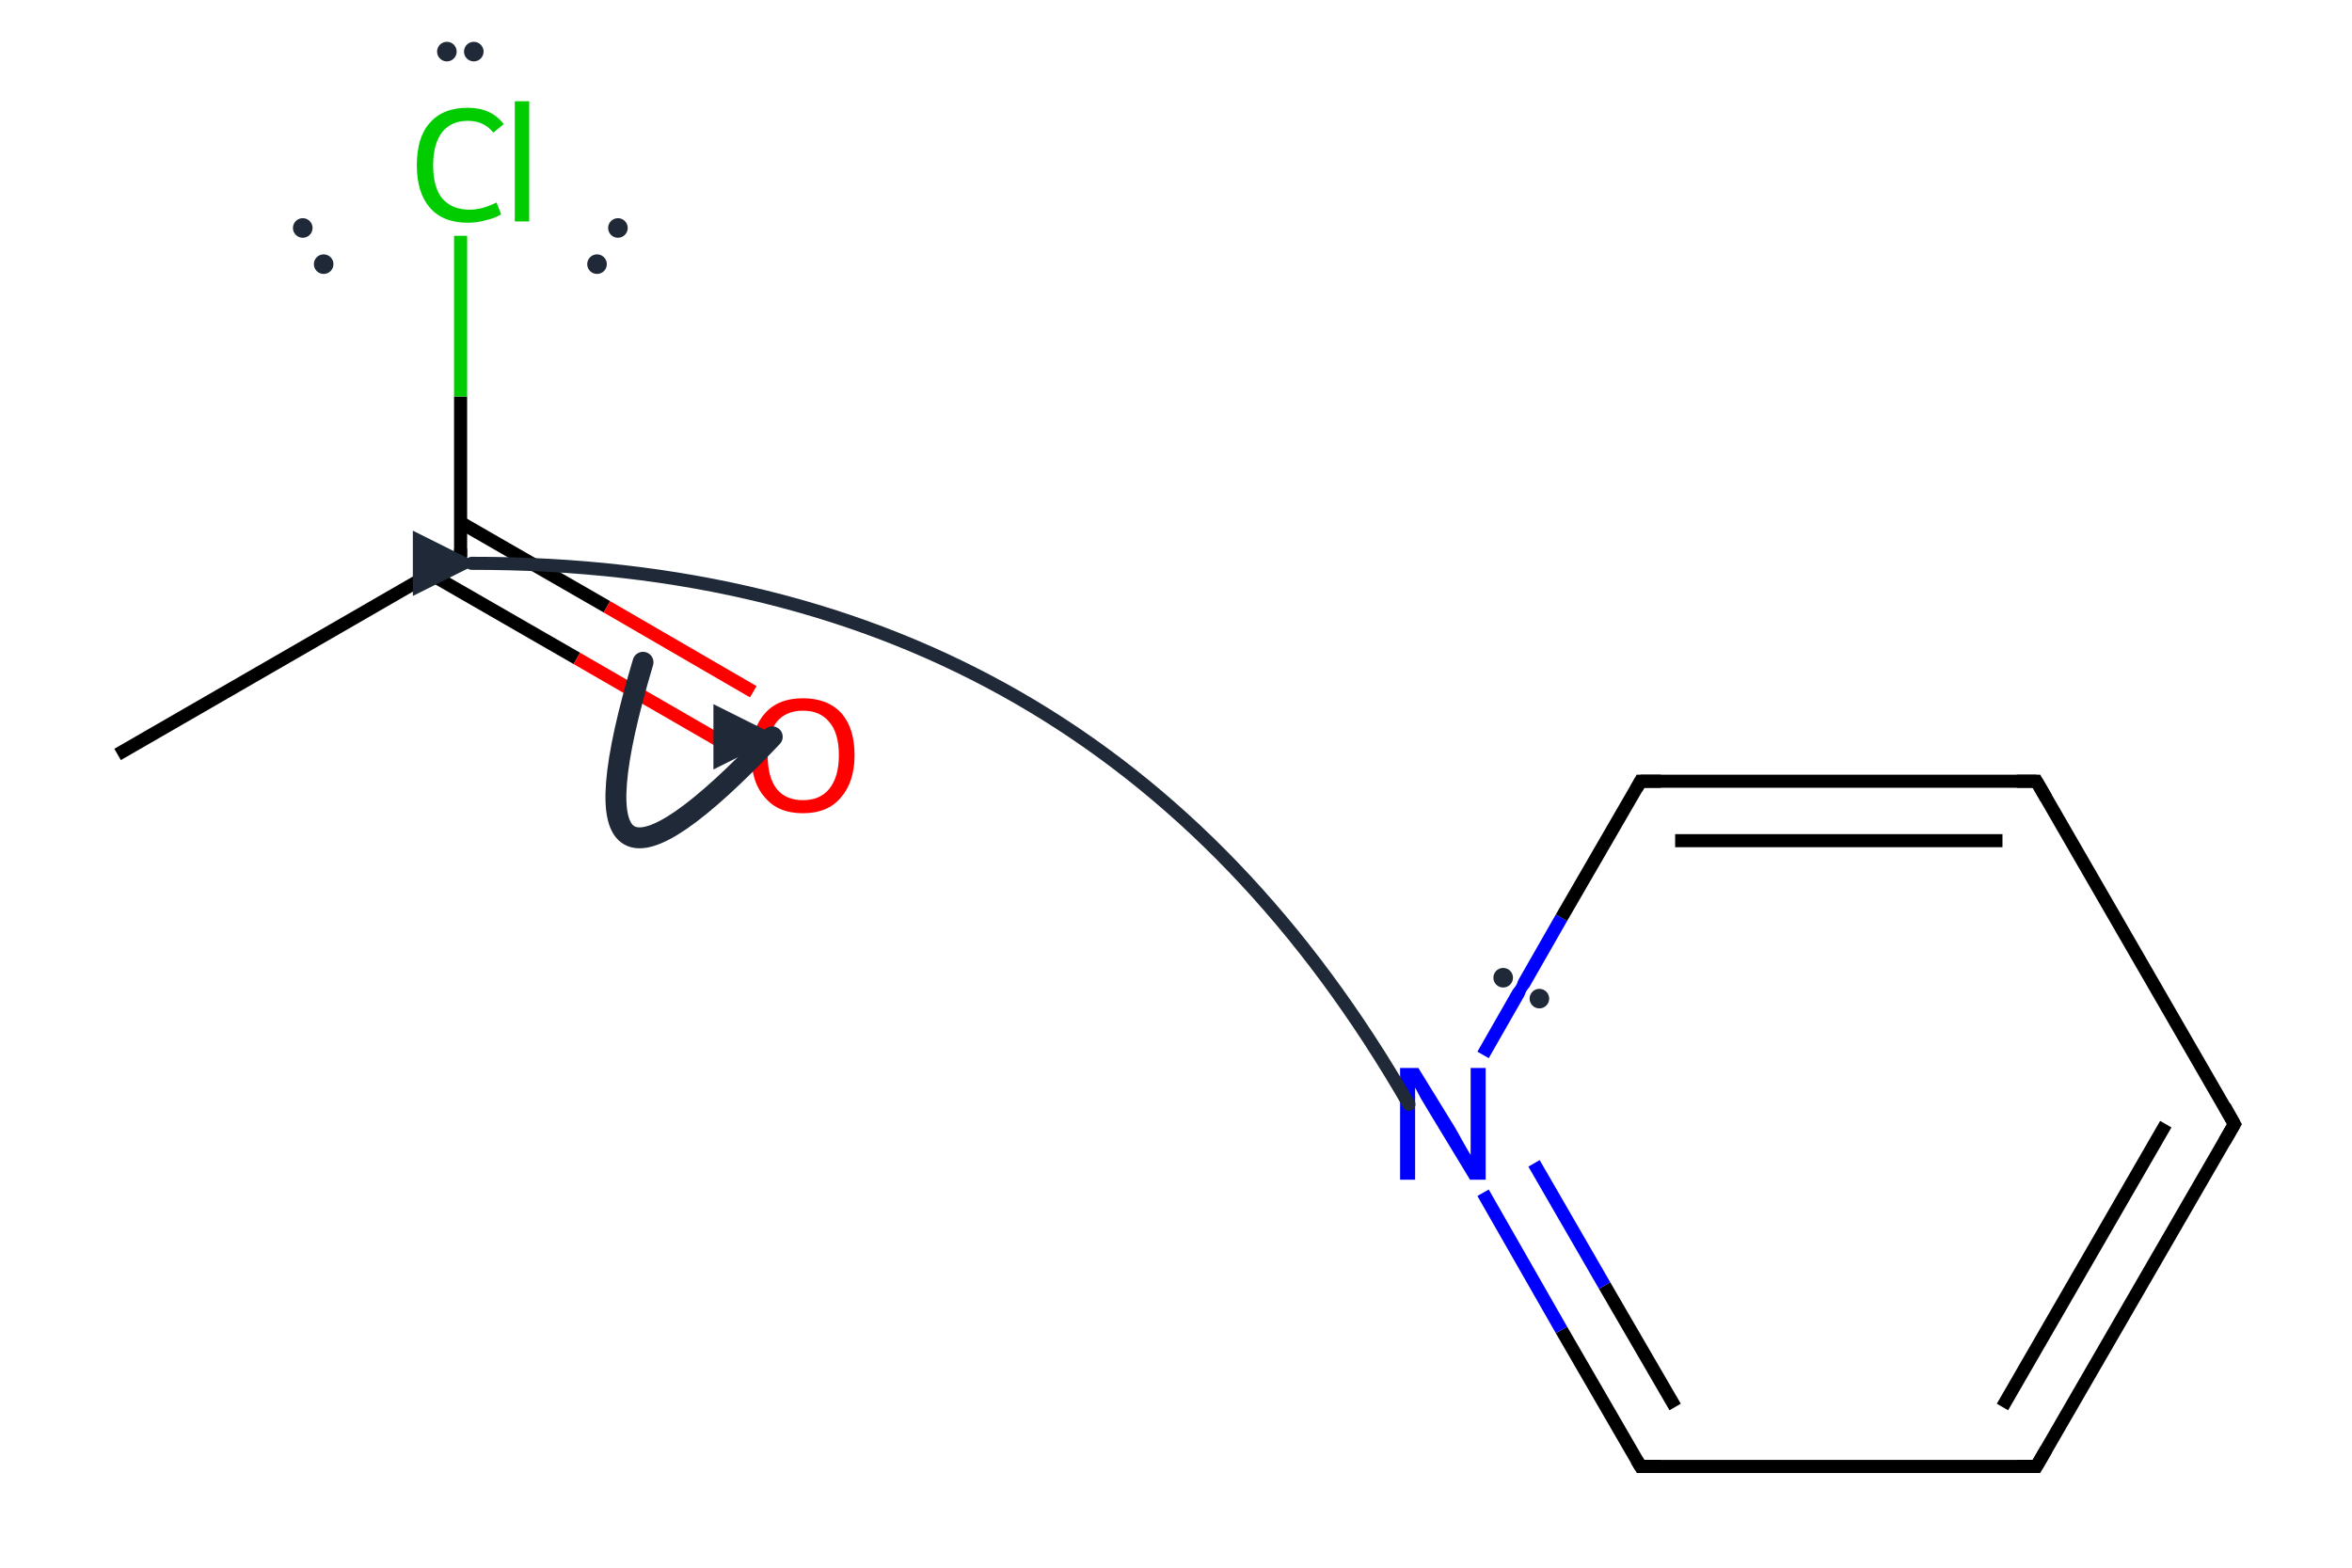 <?xml version='1.0' encoding='iso-8859-1'?>
<svg version='1.1' baseProfile='full'
              xmlns='http://www.w3.org/2000/svg'
                      xmlns:rdkit='http://www.rdkit.org/xml'
                      xmlns:xlink='http://www.w3.org/1999/xlink'
                  xml:space='preserve'
width='360px' height='240px' viewBox='0 0 360 240'>
<!-- END OF HEADER -->
<path class='bond-0 atom-0 atom-1' d='M 18.0,115.5 L 70.5,85.2' style='fill:none;fill-rule:evenodd;stroke:#000000;stroke-width:2.0px;stroke-linecap:butt;stroke-linejoin:miter;stroke-opacity:1' />
<path class='bond-1 atom-1 atom-2' d='M 65.9,87.9 L 88.3,100.8' style='fill:none;fill-rule:evenodd;stroke:#000000;stroke-width:2.0px;stroke-linecap:butt;stroke-linejoin:miter;stroke-opacity:1' />
<path class='bond-1 atom-1 atom-2' d='M 88.3,100.8 L 110.8,113.8' style='fill:none;fill-rule:evenodd;stroke:#FF0000;stroke-width:2.0px;stroke-linecap:butt;stroke-linejoin:miter;stroke-opacity:1' />
<path class='bond-1 atom-1 atom-2' d='M 70.5,80.0 L 92.9,92.9' style='fill:none;fill-rule:evenodd;stroke:#000000;stroke-width:2.0px;stroke-linecap:butt;stroke-linejoin:miter;stroke-opacity:1' />
<path class='bond-1 atom-1 atom-2' d='M 92.9,92.9 L 115.3,105.9' style='fill:none;fill-rule:evenodd;stroke:#FF0000;stroke-width:2.0px;stroke-linecap:butt;stroke-linejoin:miter;stroke-opacity:1' />
<path class='bond-2 atom-1 atom-3' d='M 70.5,85.2 L 70.5,60.7' style='fill:none;fill-rule:evenodd;stroke:#000000;stroke-width:2.0px;stroke-linecap:butt;stroke-linejoin:miter;stroke-opacity:1' />
<path class='bond-2 atom-1 atom-3' d='M 70.5,60.7 L 70.5,36.1' style='fill:none;fill-rule:evenodd;stroke:#00CC00;stroke-width:2.0px;stroke-linecap:butt;stroke-linejoin:miter;stroke-opacity:1' />
<path class='bond-3 atom-4 atom-5' d='M 342.0,172.1 L 311.7,224.5' style='fill:none;fill-rule:evenodd;stroke:#000000;stroke-width:2.0px;stroke-linecap:butt;stroke-linejoin:miter;stroke-opacity:1' />
<path class='bond-3 atom-4 atom-5' d='M 331.5,172.1 L 306.5,215.4' style='fill:none;fill-rule:evenodd;stroke:#000000;stroke-width:2.0px;stroke-linecap:butt;stroke-linejoin:miter;stroke-opacity:1' />
<path class='bond-4 atom-5 atom-6' d='M 311.7,224.5 L 251.1,224.5' style='fill:none;fill-rule:evenodd;stroke:#000000;stroke-width:2.0px;stroke-linecap:butt;stroke-linejoin:miter;stroke-opacity:1' />
<path class='bond-5 atom-6 atom-7' d='M 251.1,224.5 L 239.0,203.6' style='fill:none;fill-rule:evenodd;stroke:#000000;stroke-width:2.0px;stroke-linecap:butt;stroke-linejoin:miter;stroke-opacity:1' />
<path class='bond-5 atom-6 atom-7' d='M 239.0,203.6 L 227.0,182.6' style='fill:none;fill-rule:evenodd;stroke:#0000FF;stroke-width:2.0px;stroke-linecap:butt;stroke-linejoin:miter;stroke-opacity:1' />
<path class='bond-5 atom-6 atom-7' d='M 256.4,215.4 L 245.6,196.8' style='fill:none;fill-rule:evenodd;stroke:#000000;stroke-width:2.0px;stroke-linecap:butt;stroke-linejoin:miter;stroke-opacity:1' />
<path class='bond-5 atom-6 atom-7' d='M 245.6,196.8 L 234.8,178.1' style='fill:none;fill-rule:evenodd;stroke:#0000FF;stroke-width:2.0px;stroke-linecap:butt;stroke-linejoin:miter;stroke-opacity:1' />
<path class='bond-6 atom-7 atom-8' d='M 227.0,161.5 L 239.0,140.5' style='fill:none;fill-rule:evenodd;stroke:#0000FF;stroke-width:2.0px;stroke-linecap:butt;stroke-linejoin:miter;stroke-opacity:1' />
<path class='bond-6 atom-7 atom-8' d='M 239.0,140.5 L 251.1,119.6' style='fill:none;fill-rule:evenodd;stroke:#000000;stroke-width:2.0px;stroke-linecap:butt;stroke-linejoin:miter;stroke-opacity:1' />
<path class='bond-7 atom-8 atom-9' d='M 251.1,119.6 L 311.7,119.6' style='fill:none;fill-rule:evenodd;stroke:#000000;stroke-width:2.0px;stroke-linecap:butt;stroke-linejoin:miter;stroke-opacity:1' />
<path class='bond-7 atom-8 atom-9' d='M 256.4,128.7 L 306.5,128.7' style='fill:none;fill-rule:evenodd;stroke:#000000;stroke-width:2.0px;stroke-linecap:butt;stroke-linejoin:miter;stroke-opacity:1' />
<path class='bond-8 atom-9 atom-4' d='M 311.7,119.6 L 342.0,172.1' style='fill:none;fill-rule:evenodd;stroke:#000000;stroke-width:2.0px;stroke-linecap:butt;stroke-linejoin:miter;stroke-opacity:1' />
<path d='M 67.8,86.8 L 70.5,85.2 L 70.5,84.0' style='fill:none;stroke:#000000;stroke-width:2.0px;stroke-linecap:butt;stroke-linejoin:miter;stroke-miterlimit:10;stroke-opacity:1;' />
<path d='M 340.5,174.7 L 342.0,172.1 L 340.5,169.4' style='fill:none;stroke:#000000;stroke-width:2.0px;stroke-linecap:butt;stroke-linejoin:miter;stroke-miterlimit:10;stroke-opacity:1;' />
<path d='M 313.2,221.9 L 311.7,224.5 L 308.7,224.5' style='fill:none;stroke:#000000;stroke-width:2.0px;stroke-linecap:butt;stroke-linejoin:miter;stroke-miterlimit:10;stroke-opacity:1;' />
<path d='M 254.2,224.5 L 251.1,224.5 L 250.5,223.5' style='fill:none;stroke:#000000;stroke-width:2.0px;stroke-linecap:butt;stroke-linejoin:miter;stroke-miterlimit:10;stroke-opacity:1;' />
<path d='M 250.5,120.7 L 251.1,119.6 L 254.2,119.6' style='fill:none;stroke:#000000;stroke-width:2.0px;stroke-linecap:butt;stroke-linejoin:miter;stroke-miterlimit:10;stroke-opacity:1;' />
<path d='M 308.7,119.6 L 311.7,119.6 L 313.2,122.2' style='fill:none;stroke:#000000;stroke-width:2.0px;stroke-linecap:butt;stroke-linejoin:miter;stroke-miterlimit:10;stroke-opacity:1;' />
<path class='atom-2' d='M 115.0 115.6
Q 115.0 111.5, 117.1 109.2
Q 119.1 106.9, 122.9 106.9
Q 126.7 106.9, 128.8 109.2
Q 130.8 111.5, 130.8 115.6
Q 130.8 119.7, 128.7 122.1
Q 126.7 124.5, 122.9 124.5
Q 119.1 124.5, 117.1 122.1
Q 115.0 119.8, 115.0 115.6
M 122.9 122.5
Q 125.5 122.5, 126.9 120.8
Q 128.4 119.0, 128.4 115.6
Q 128.4 112.2, 126.9 110.5
Q 125.5 108.8, 122.9 108.8
Q 120.3 108.8, 118.9 110.5
Q 117.5 112.2, 117.5 115.6
Q 117.5 119.0, 118.9 120.8
Q 120.3 122.5, 122.9 122.5
' fill='#FF0000'/>
<path class='atom-3' d='M 63.8 25.3
Q 63.8 21.0, 65.8 18.8
Q 67.8 16.5, 71.6 16.5
Q 75.2 16.5, 77.1 19.0
L 75.5 20.3
Q 74.1 18.5, 71.6 18.5
Q 69.1 18.5, 67.7 20.2
Q 66.3 22.0, 66.3 25.3
Q 66.3 28.7, 67.7 30.4
Q 69.2 32.1, 71.9 32.1
Q 73.8 32.1, 76.0 31.0
L 76.7 32.8
Q 75.8 33.4, 74.4 33.7
Q 73.1 34.1, 71.6 34.1
Q 67.8 34.1, 65.8 31.8
Q 63.8 29.5, 63.8 25.3
' fill='#00CC00'/>
<path class='atom-3' d='M 78.8 15.5
L 81.0 15.5
L 81.0 33.9
L 78.8 33.9
L 78.8 15.5
' fill='#00CC00'/>
<path class='atom-7' d='M 217.1 163.5
L 222.7 172.6
Q 223.2 173.5, 224.1 175.1
Q 225.0 176.7, 225.1 176.8
L 225.1 163.5
L 227.4 163.5
L 227.4 180.6
L 225.0 180.6
L 219.0 170.7
Q 218.3 169.5, 217.5 168.2
Q 216.8 166.9, 216.6 166.5
L 216.6 180.6
L 214.3 180.6
L 214.3 163.5
L 217.1 163.5
' fill='#0000FF'/>
<defs><marker id='rdk-mech-arrowhead' viewBox='0 0 10 10' refX='9' refY='5' markerUnits='userSpaceOnUse' markerWidth='10' markerHeight='10' orient='auto'><path d='M 0 0 L 10 5 L 0 10 z' fill='#1f2937' /></marker><marker id='rdk-mech-fishhook' viewBox='0 0 10 10' refX='9' refY='5' markerUnits='userSpaceOnUse' markerWidth='10' markerHeight='10' orient='auto'><path d='M 0 2 C 5 2, 8 4, 10 5' stroke='#1f2937' stroke-width='2' fill='none' stroke-linecap='round' /></marker></defs><g class='mechanism-electrons'><circle cx='235.62' cy='152.88' r='1.9' fill='#1f2937' stroke='#ffffff' stroke-width='0.8' /><circle cx='230.08' cy='149.68' r='1.9' fill='#1f2937' stroke='#ffffff' stroke-width='0.8' /><circle cx='72.52' cy='7.90' r='1.9' fill='#1f2937' stroke='#ffffff' stroke-width='0.8' /><circle cx='68.40' cy='7.90' r='1.9' fill='#1f2937' stroke='#ffffff' stroke-width='0.8' /><circle cx='91.38' cy='40.44' r='1.9' fill='#1f2937' stroke='#ffffff' stroke-width='0.8' /><circle cx='94.58' cy='34.90' r='1.9' fill='#1f2937' stroke='#ffffff' stroke-width='0.8' /><circle cx='46.34' cy='34.90' r='1.9' fill='#1f2937' stroke='#ffffff' stroke-width='0.8' /><circle cx='49.54' cy='40.44' r='1.9' fill='#1f2937' stroke='#ffffff' stroke-width='0.8' /></g><g class='mechanism-arrows'><path d='M 215.65 169.07 Q 167.92 86.09 72.19 86.24' stroke='#1f2937' stroke-width='2.0' fill='none' stroke-linecap='round' marker-end='url(#rdk-mech-arrowhead)' style='pointer-events:none' /><path d='M 98.42 101.39 Q 84.31 148.66 118.20 112.80' stroke='#1f2937' stroke-width='3.2' fill='none' stroke-linecap='round' marker-end='url(#rdk-mech-arrowhead)' style='pointer-events:none' /></g></svg>